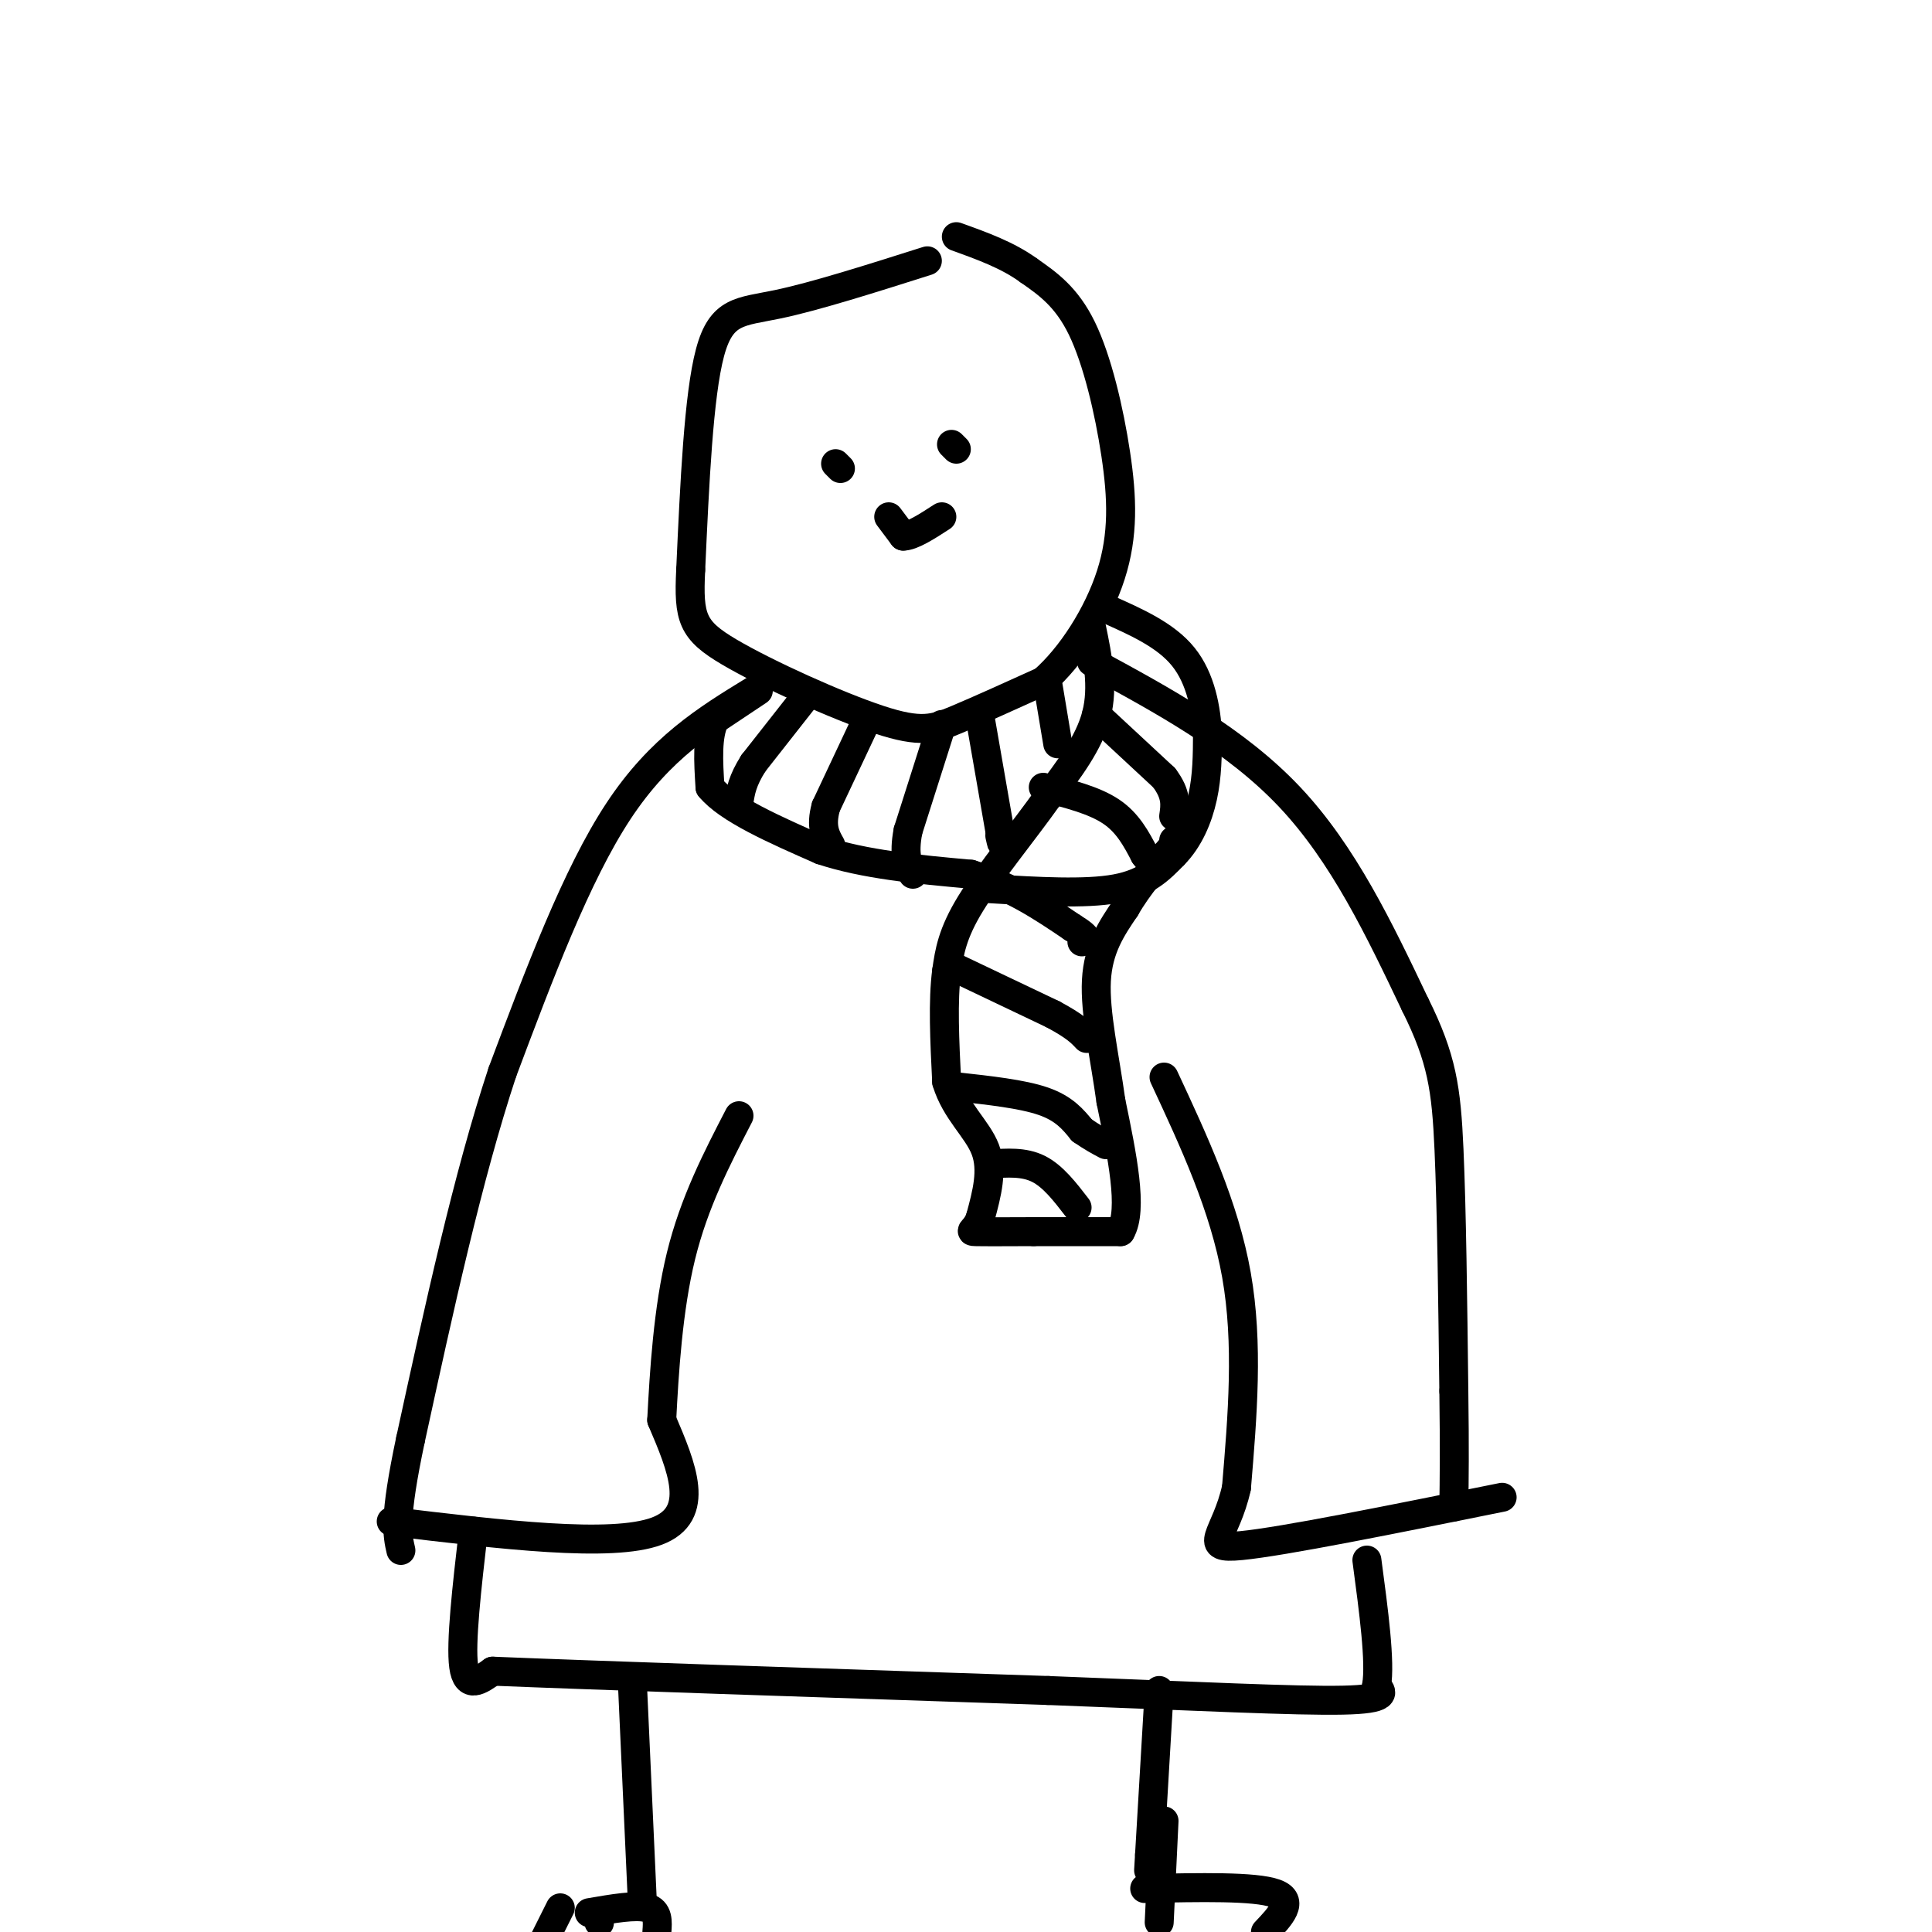 <svg viewBox='0 0 400 400' version='1.1' xmlns='http://www.w3.org/2000/svg' xmlns:xlink='http://www.w3.org/1999/xlink'><g fill='none' stroke='rgb(0,0,0)' stroke-width='6' stroke-linecap='round' stroke-linejoin='round'><path d='M192,54c-11.622,3.689 -23.244,7.378 -31,9c-7.756,1.622 -11.644,1.178 -14,10c-2.356,8.822 -3.178,26.911 -4,45'/><path d='M143,118c-0.488,9.989 0.292,12.461 8,17c7.708,4.539 22.344,11.145 31,14c8.656,2.855 11.330,1.959 16,0c4.670,-1.959 11.335,-4.979 18,-8'/><path d='M216,141c5.818,-5.081 11.364,-13.785 14,-22c2.636,-8.215 2.364,-15.943 1,-25c-1.364,-9.057 -3.818,-19.445 -7,-26c-3.182,-6.555 -7.091,-9.278 -11,-12'/><path d='M213,56c-4.333,-3.167 -9.667,-5.083 -15,-7'/><path d='M156,143c-9.667,5.917 -19.333,11.833 -28,25c-8.667,13.167 -16.333,33.583 -24,54'/><path d='M104,222c-7.167,21.667 -13.083,48.833 -19,76'/><path d='M85,298c-3.500,16.500 -2.750,19.750 -2,23'/><path d='M226,137c14.917,8.083 29.833,16.167 41,28c11.167,11.833 18.583,27.417 26,43'/><path d='M293,208c5.556,11.133 6.444,17.467 7,30c0.556,12.533 0.778,31.267 1,50'/><path d='M301,288c0.167,12.333 0.083,18.167 0,24'/><path d='M81,315c22.833,2.750 45.667,5.500 55,2c9.333,-3.500 5.167,-13.250 1,-23'/><path d='M137,294c0.511,-9.844 1.289,-22.956 4,-34c2.711,-11.044 7.356,-20.022 12,-29'/><path d='M241,223c6.250,13.417 12.500,26.833 15,41c2.500,14.167 1.250,29.083 0,44'/><path d='M256,308c-2.178,9.956 -7.622,12.844 1,12c8.622,-0.844 31.311,-5.422 54,-10'/><path d='M98,317c-1.333,11.583 -2.667,23.167 -2,28c0.667,4.833 3.333,2.917 6,1'/><path d='M102,346c20.167,0.833 67.583,2.417 115,4'/><path d='M217,350c31.133,1.200 51.467,2.200 61,2c9.533,-0.200 8.267,-1.600 7,-3'/><path d='M285,349c0.833,-4.833 -0.583,-15.417 -2,-26'/><path d='M131,350c0.000,0.000 2.000,44.000 2,44'/><path d='M240,350c0.000,0.000 -2.000,34.000 -2,34'/><path d='M238,384c-0.333,5.667 -0.167,2.833 0,0'/><path d='M122,396c4.833,-0.833 9.667,-1.667 12,-1c2.333,0.667 2.167,2.833 2,5'/><path d='M124,398c0.000,0.000 0.100,0.100 0.1,0.1'/><path d='M237,391c11.417,-0.250 22.833,-0.500 27,1c4.167,1.500 1.083,4.750 -2,8'/><path d='M240,398c0.000,0.000 1.000,-21.000 1,-21'/><path d='M116,395c0.000,0.000 -4.000,8.000 -4,8'/><path d='M157,143c0.000,0.000 -9.000,6.000 -9,6'/><path d='M148,149c-1.667,3.333 -1.333,8.667 -1,14'/><path d='M147,163c3.667,4.500 13.333,8.750 23,13'/><path d='M170,176c9.000,3.000 20.000,4.000 31,5'/><path d='M201,181c8.667,2.667 14.833,6.833 21,11'/><path d='M222,192c3.833,2.333 2.917,2.667 2,3'/><path d='M205,184c9.833,0.583 19.667,1.167 26,0c6.333,-1.167 9.167,-4.083 12,-7'/><path d='M243,177c3.156,-3.178 5.044,-7.622 6,-12c0.956,-4.378 0.978,-8.689 1,-13'/><path d='M250,152c-0.244,-5.133 -1.356,-11.467 -5,-16c-3.644,-4.533 -9.822,-7.267 -16,-10'/><path d='M226,130c1.250,6.083 2.500,12.167 1,18c-1.500,5.833 -5.750,11.417 -10,17'/><path d='M217,165c-4.889,6.911 -12.111,15.689 -16,22c-3.889,6.311 -4.444,10.156 -5,14'/><path d='M196,201c-0.833,6.167 -0.417,14.583 0,23'/><path d='M196,224c1.822,6.067 6.378,9.733 8,14c1.622,4.267 0.311,9.133 -1,14'/><path d='M203,252c-0.911,2.844 -2.689,2.956 -1,3c1.689,0.044 6.844,0.022 12,0'/><path d='M214,255c5.000,0.000 11.500,0.000 18,0'/><path d='M232,255c2.667,-4.500 0.333,-15.750 -2,-27'/><path d='M230,228c-1.244,-9.089 -3.356,-18.311 -3,-25c0.356,-6.689 3.178,-10.844 6,-15'/><path d='M233,188c2.667,-4.667 6.333,-8.833 10,-13'/><path d='M243,175c1.667,-2.333 0.833,-1.667 0,-1'/><path d='M167,144c0.000,0.000 -11.000,14.000 -11,14'/><path d='M156,158c-2.333,3.667 -2.667,5.833 -3,8'/><path d='M179,150c0.000,0.000 -8.000,17.000 -8,17'/><path d='M171,167c-1.167,4.167 -0.083,6.083 1,8'/><path d='M195,150c0.000,0.000 -7.000,22.000 -7,22'/><path d='M188,172c-1.000,5.167 0.000,7.083 1,9'/><path d='M203,149c0.000,0.000 4.000,23.000 4,23'/><path d='M207,172c0.667,4.000 0.333,2.500 0,1'/><path d='M217,142c0.000,0.000 2.000,12.000 2,12'/><path d='M227,148c0.000,0.000 14.000,13.000 14,13'/><path d='M241,161c2.667,3.500 2.333,5.750 2,8'/><path d='M216,163c5.250,1.333 10.500,2.667 14,5c3.500,2.333 5.250,5.667 7,9'/><path d='M237,177c1.167,1.500 0.583,0.750 0,0'/><path d='M197,200c0.000,0.000 21.000,10.000 21,10'/><path d='M218,210c4.667,2.500 5.833,3.750 7,5'/><path d='M198,225c6.833,0.750 13.667,1.500 18,3c4.333,1.500 6.167,3.750 8,6'/><path d='M224,234c2.167,1.500 3.583,2.250 5,3'/><path d='M205,241c3.500,-0.250 7.000,-0.500 10,1c3.000,1.500 5.500,4.750 8,8'/><path d='M173,96c0.000,0.000 1.000,1.000 1,1'/><path d='M197,92c0.000,0.000 1.000,1.000 1,1'/><path d='M184,107c0.000,0.000 3.000,4.000 3,4'/><path d='M187,111c1.833,0.000 4.917,-2.000 8,-4'/></g>
</svg>